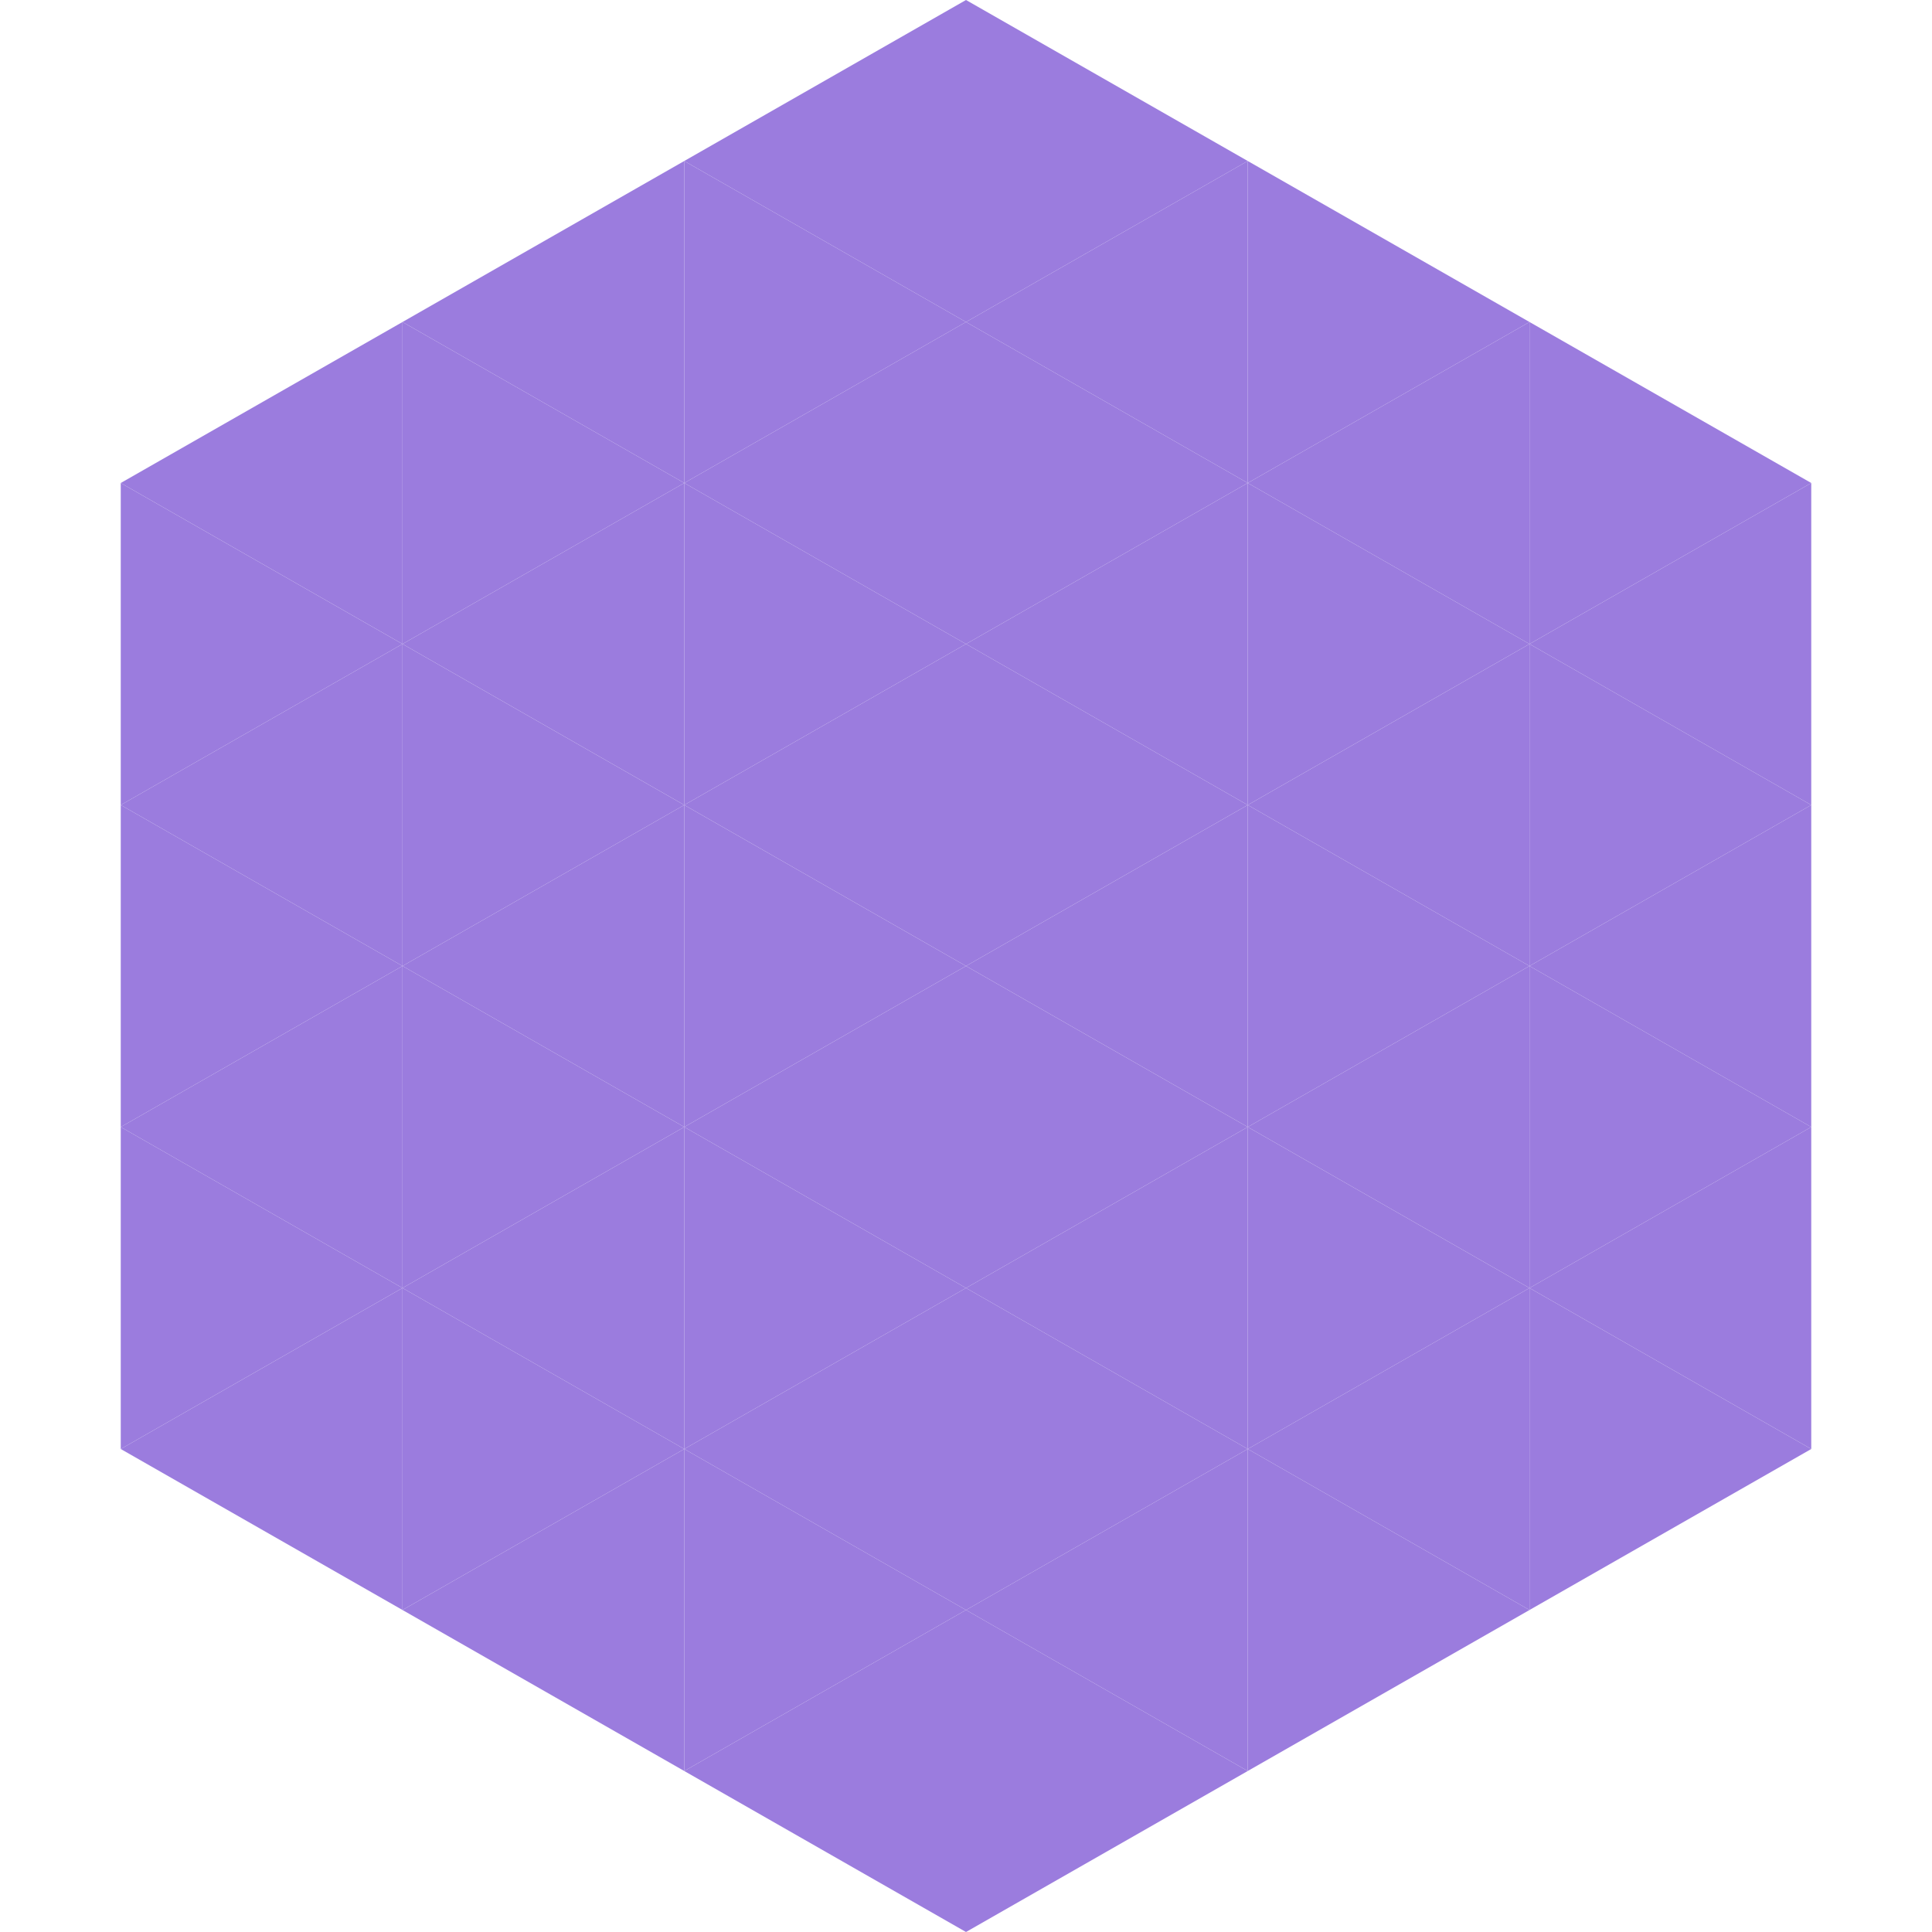 <?xml version="1.0"?>
<!-- Generated by SVGo -->
<svg width="240" height="240"
     xmlns="http://www.w3.org/2000/svg"
     xmlns:xlink="http://www.w3.org/1999/xlink">
<polygon points="50,40 15,60 50,80" style="fill:rgb(155,124,222)" />
<polygon points="190,40 225,60 190,80" style="fill:rgb(155,124,222)" />
<polygon points="15,60 50,80 15,100" style="fill:rgb(155,124,222)" />
<polygon points="225,60 190,80 225,100" style="fill:rgb(155,124,222)" />
<polygon points="50,80 15,100 50,120" style="fill:rgb(155,124,222)" />
<polygon points="190,80 225,100 190,120" style="fill:rgb(155,124,222)" />
<polygon points="15,100 50,120 15,140" style="fill:rgb(155,124,222)" />
<polygon points="225,100 190,120 225,140" style="fill:rgb(155,124,222)" />
<polygon points="50,120 15,140 50,160" style="fill:rgb(155,124,222)" />
<polygon points="190,120 225,140 190,160" style="fill:rgb(155,124,222)" />
<polygon points="15,140 50,160 15,180" style="fill:rgb(155,124,222)" />
<polygon points="225,140 190,160 225,180" style="fill:rgb(155,124,222)" />
<polygon points="50,160 15,180 50,200" style="fill:rgb(155,124,222)" />
<polygon points="190,160 225,180 190,200" style="fill:rgb(155,124,222)" />
<polygon points="15,180 50,200 15,220" style="fill:rgb(255,255,255); fill-opacity:0" />
<polygon points="225,180 190,200 225,220" style="fill:rgb(255,255,255); fill-opacity:0" />
<polygon points="50,0 85,20 50,40" style="fill:rgb(255,255,255); fill-opacity:0" />
<polygon points="190,0 155,20 190,40" style="fill:rgb(255,255,255); fill-opacity:0" />
<polygon points="85,20 50,40 85,60" style="fill:rgb(155,124,222)" />
<polygon points="155,20 190,40 155,60" style="fill:rgb(155,124,222)" />
<polygon points="50,40 85,60 50,80" style="fill:rgb(155,124,222)" />
<polygon points="190,40 155,60 190,80" style="fill:rgb(155,124,222)" />
<polygon points="85,60 50,80 85,100" style="fill:rgb(155,124,222)" />
<polygon points="155,60 190,80 155,100" style="fill:rgb(155,124,222)" />
<polygon points="50,80 85,100 50,120" style="fill:rgb(155,124,222)" />
<polygon points="190,80 155,100 190,120" style="fill:rgb(155,124,222)" />
<polygon points="85,100 50,120 85,140" style="fill:rgb(155,124,222)" />
<polygon points="155,100 190,120 155,140" style="fill:rgb(155,124,222)" />
<polygon points="50,120 85,140 50,160" style="fill:rgb(155,124,222)" />
<polygon points="190,120 155,140 190,160" style="fill:rgb(155,124,222)" />
<polygon points="85,140 50,160 85,180" style="fill:rgb(155,124,222)" />
<polygon points="155,140 190,160 155,180" style="fill:rgb(155,124,222)" />
<polygon points="50,160 85,180 50,200" style="fill:rgb(155,124,222)" />
<polygon points="190,160 155,180 190,200" style="fill:rgb(155,124,222)" />
<polygon points="85,180 50,200 85,220" style="fill:rgb(155,124,222)" />
<polygon points="155,180 190,200 155,220" style="fill:rgb(155,124,222)" />
<polygon points="120,0 85,20 120,40" style="fill:rgb(155,124,222)" />
<polygon points="120,0 155,20 120,40" style="fill:rgb(155,124,222)" />
<polygon points="85,20 120,40 85,60" style="fill:rgb(155,124,222)" />
<polygon points="155,20 120,40 155,60" style="fill:rgb(155,124,222)" />
<polygon points="120,40 85,60 120,80" style="fill:rgb(155,124,222)" />
<polygon points="120,40 155,60 120,80" style="fill:rgb(155,124,222)" />
<polygon points="85,60 120,80 85,100" style="fill:rgb(155,124,222)" />
<polygon points="155,60 120,80 155,100" style="fill:rgb(155,124,222)" />
<polygon points="120,80 85,100 120,120" style="fill:rgb(155,124,222)" />
<polygon points="120,80 155,100 120,120" style="fill:rgb(155,124,222)" />
<polygon points="85,100 120,120 85,140" style="fill:rgb(155,124,222)" />
<polygon points="155,100 120,120 155,140" style="fill:rgb(155,124,222)" />
<polygon points="120,120 85,140 120,160" style="fill:rgb(155,124,222)" />
<polygon points="120,120 155,140 120,160" style="fill:rgb(155,124,222)" />
<polygon points="85,140 120,160 85,180" style="fill:rgb(155,124,222)" />
<polygon points="155,140 120,160 155,180" style="fill:rgb(155,124,222)" />
<polygon points="120,160 85,180 120,200" style="fill:rgb(155,124,222)" />
<polygon points="120,160 155,180 120,200" style="fill:rgb(155,124,222)" />
<polygon points="85,180 120,200 85,220" style="fill:rgb(155,124,222)" />
<polygon points="155,180 120,200 155,220" style="fill:rgb(155,124,222)" />
<polygon points="120,200 85,220 120,240" style="fill:rgb(155,124,222)" />
<polygon points="120,200 155,220 120,240" style="fill:rgb(155,124,222)" />
<polygon points="85,220 120,240 85,260" style="fill:rgb(255,255,255); fill-opacity:0" />
<polygon points="155,220 120,240 155,260" style="fill:rgb(255,255,255); fill-opacity:0" />
</svg>
